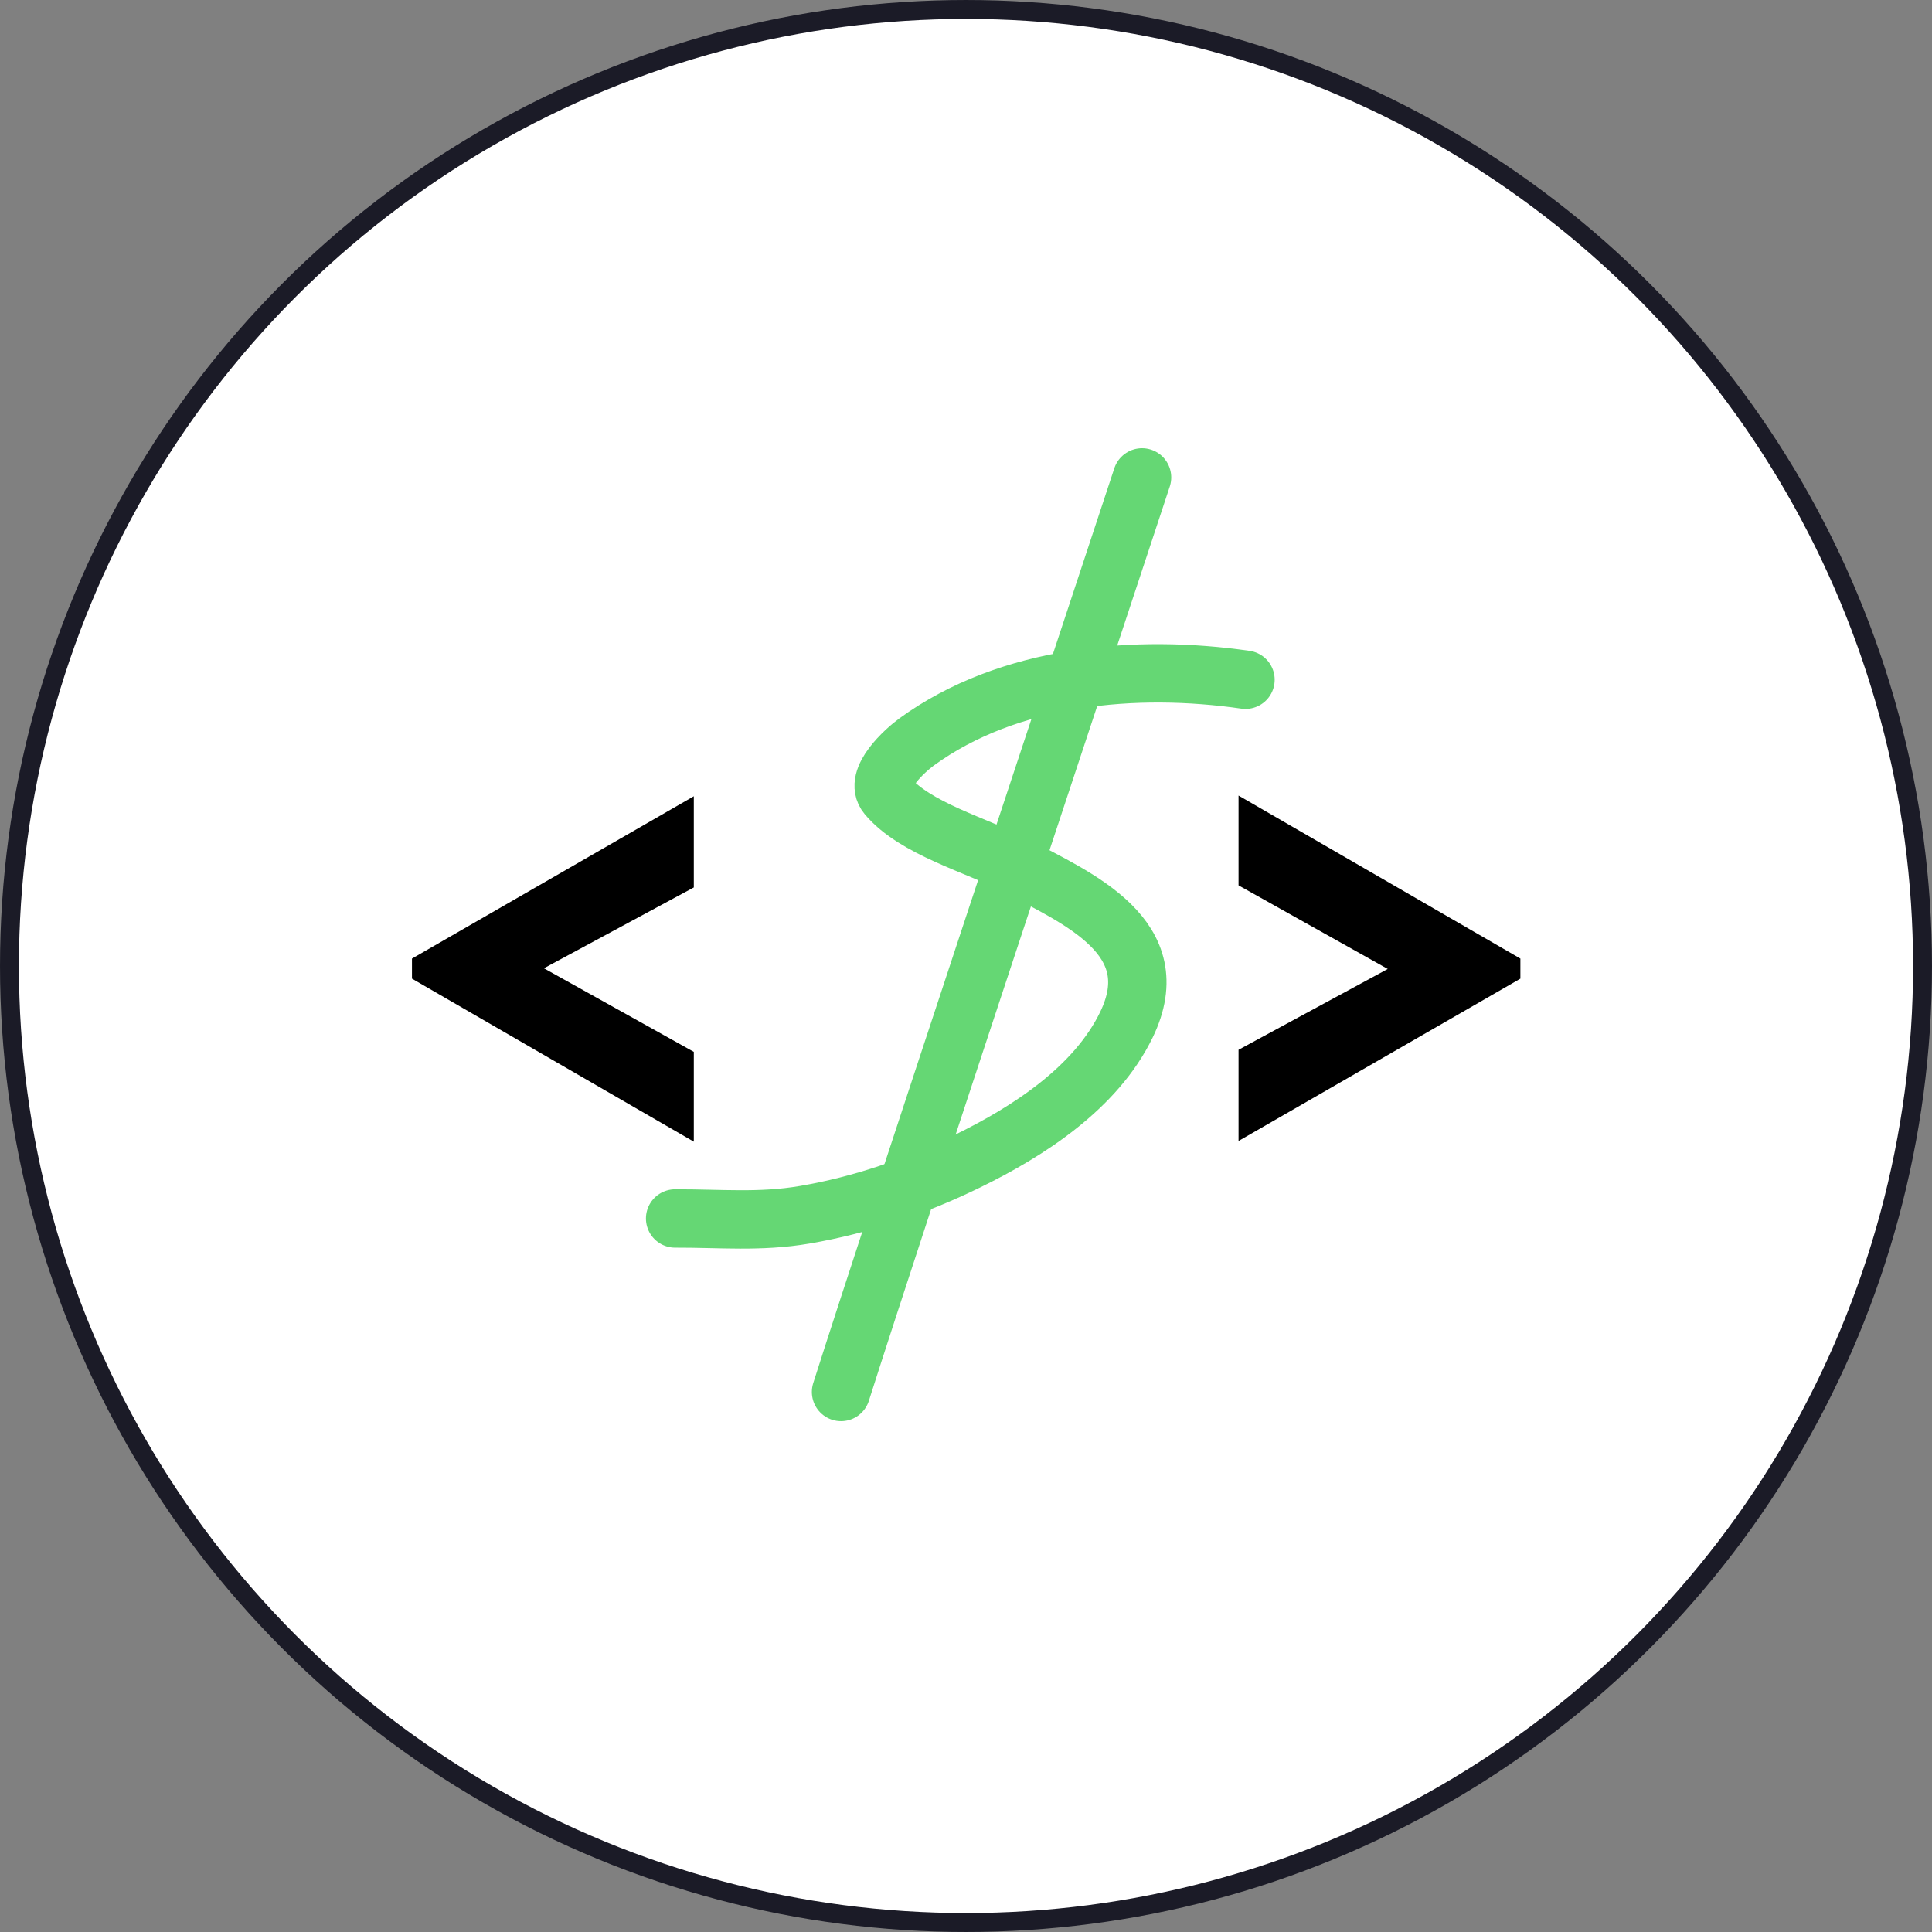 <?xml version="1.0" encoding="UTF-8"?> <svg xmlns="http://www.w3.org/2000/svg" width="120" height="120" viewBox="0 0 120 120" fill="none"><rect x="0" y="0" width="120" height="120" fill="#808080" stroke="none"/> <circle cx="60" cy="60" r="59.412" fill="white" stroke="#1B1B27" stroke-width="1.175"></circle> <path d="M77.359 42.22C70.594 41.241 62.677 41.901 56.925 46.089C56.23 46.595 54.241 48.374 55.097 49.402C56.827 51.48 60.685 52.494 63.014 53.724C66.972 55.815 72.601 58.209 69.963 63.651C68.062 67.571 63.877 70.271 60.104 72.116C56.894 73.685 53.519 74.847 49.993 75.45C47.208 75.927 44.706 75.672 41.933 75.682" stroke="#65D774" stroke-width="3.626" stroke-linecap="round"></path> <path d="M70.934 29.653C67.27 40.785 55.795 75.289 52.239 86.458" stroke="#65D774" stroke-width="3.626" stroke-linecap="round"></path> <path d="M25.588 60.785V59.54L43.094 49.457V55.121L33.783 60.141L43.094 65.333V70.911L25.588 60.785ZM76.928 65.204L86.196 60.184L76.928 54.992V49.414L94.434 59.54V60.785L76.928 70.868V65.204Z" fill="black"></path> </svg> 